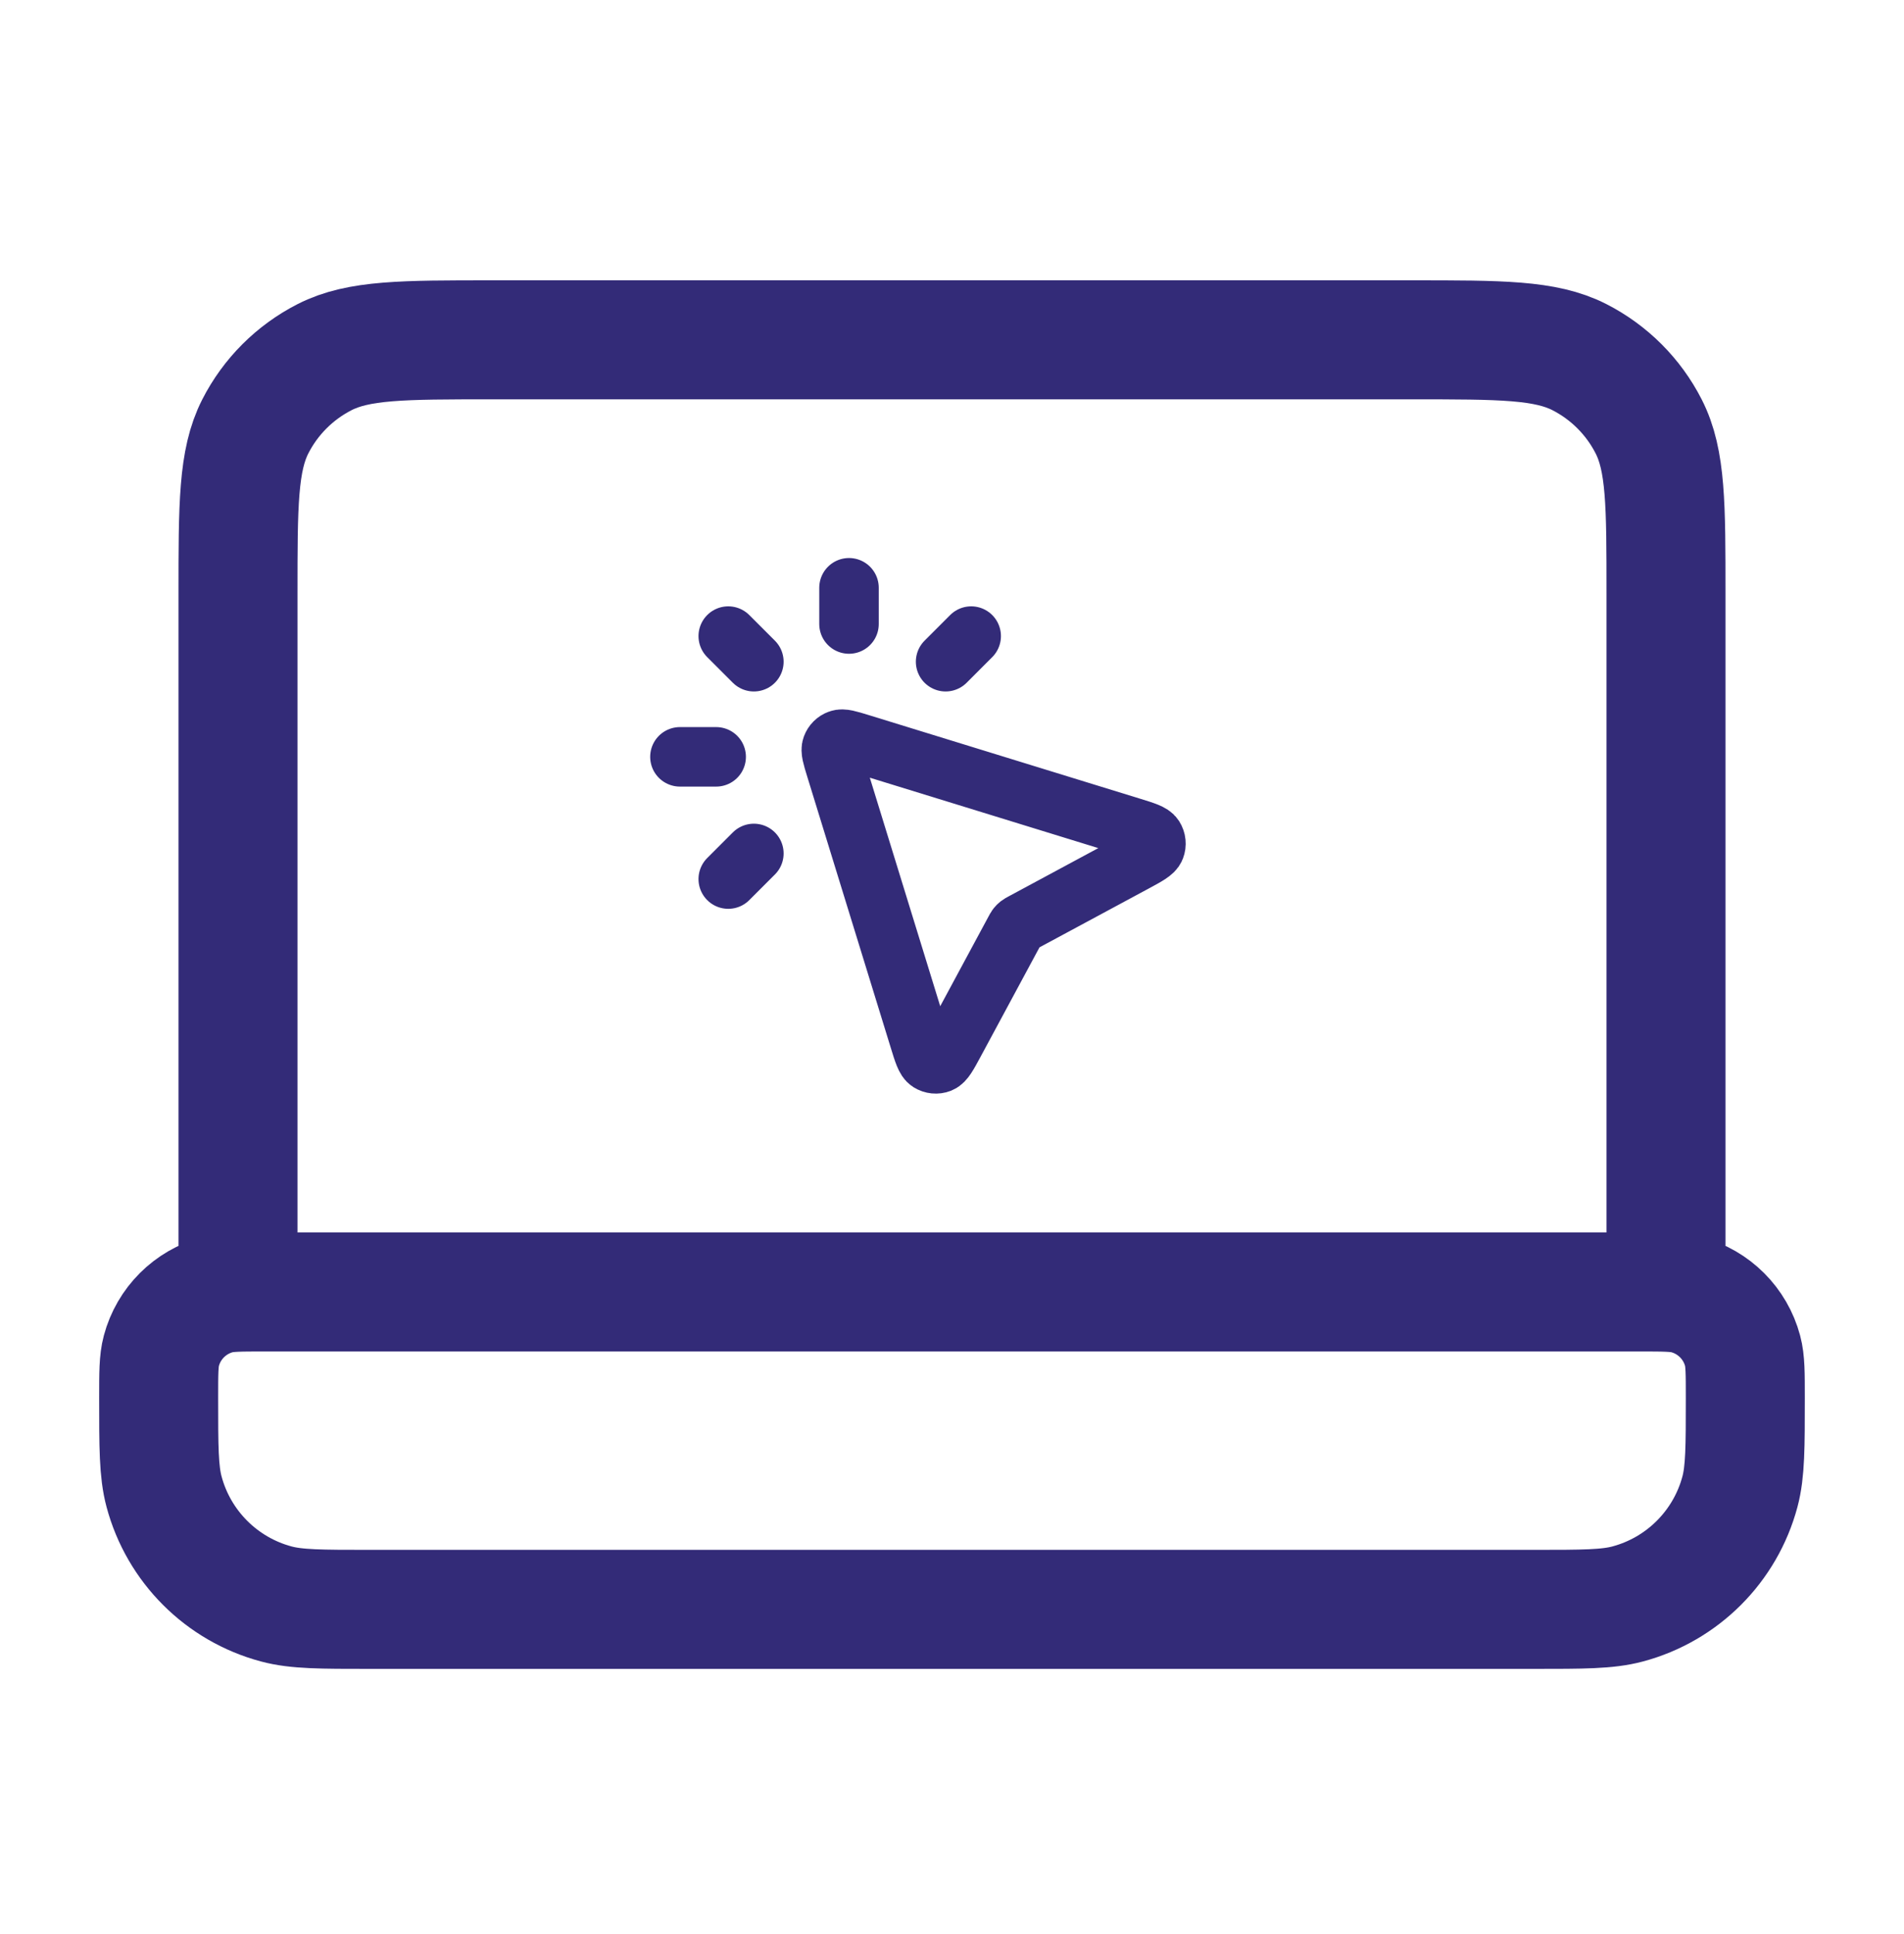 <svg width="64" height="65" viewBox="0 0 64 65" fill="none" xmlns="http://www.w3.org/2000/svg">
    <path d="M56 43.421V19.954C56 16.968 56 15.474 55.418 14.333C54.907 13.33 54.091 12.514 53.088 12.002C51.947 11.421 50.453 11.421 47.466 11.421H16.533C13.546 11.421 12.053 11.421 10.912 12.002C9.908 12.514 9.092 13.33 8.581 14.333C8 15.474 8 16.968 8 19.954V43.421M12.444 54.088H51.555C53.209 54.088 54.035 54.088 54.713 53.906C56.554 53.413 57.992 51.975 58.485 50.135C58.666 49.457 58.666 48.63 58.666 46.977C58.666 46.15 58.666 45.737 58.575 45.398C58.329 44.477 57.61 43.759 56.69 43.512C56.351 43.421 55.937 43.421 55.111 43.421H8.889C8.062 43.421 7.649 43.421 7.309 43.512C6.389 43.759 5.67 44.477 5.424 45.398C5.333 45.737 5.333 46.15 5.333 46.977C5.333 48.63 5.333 49.457 5.515 50.135C6.008 51.975 7.445 53.413 9.286 53.906C9.964 54.088 10.791 54.088 12.444 54.088Z" stroke="#332B78" stroke-width="4" stroke-linecap="round" stroke-linejoin="round"/>
    <path d="M28.538 20.972V19.754M25.34 22.239L24.479 21.378M25.34 28.683L24.479 29.544M31.785 22.239L32.645 21.378M24.073 25.436H22.855M34.11 31.273L32.087 35.029C31.856 35.458 31.74 35.672 31.601 35.727C31.481 35.774 31.345 35.76 31.236 35.691C31.11 35.611 31.038 35.378 30.895 34.912L28.087 25.798C27.97 25.417 27.911 25.227 27.959 25.099C28 24.987 28.088 24.898 28.2 24.858C28.328 24.81 28.518 24.869 28.899 24.986L38.013 27.794C38.479 27.937 38.712 28.009 38.792 28.135C38.861 28.244 38.875 28.38 38.828 28.5C38.773 28.639 38.559 28.755 38.13 28.986L34.373 31.009C34.31 31.043 34.278 31.06 34.25 31.082C34.225 31.102 34.203 31.124 34.183 31.149C34.161 31.177 34.144 31.209 34.11 31.273Z" stroke="#332B78" stroke-width="2" stroke-linecap="round" stroke-linejoin="round"/>
</svg>

